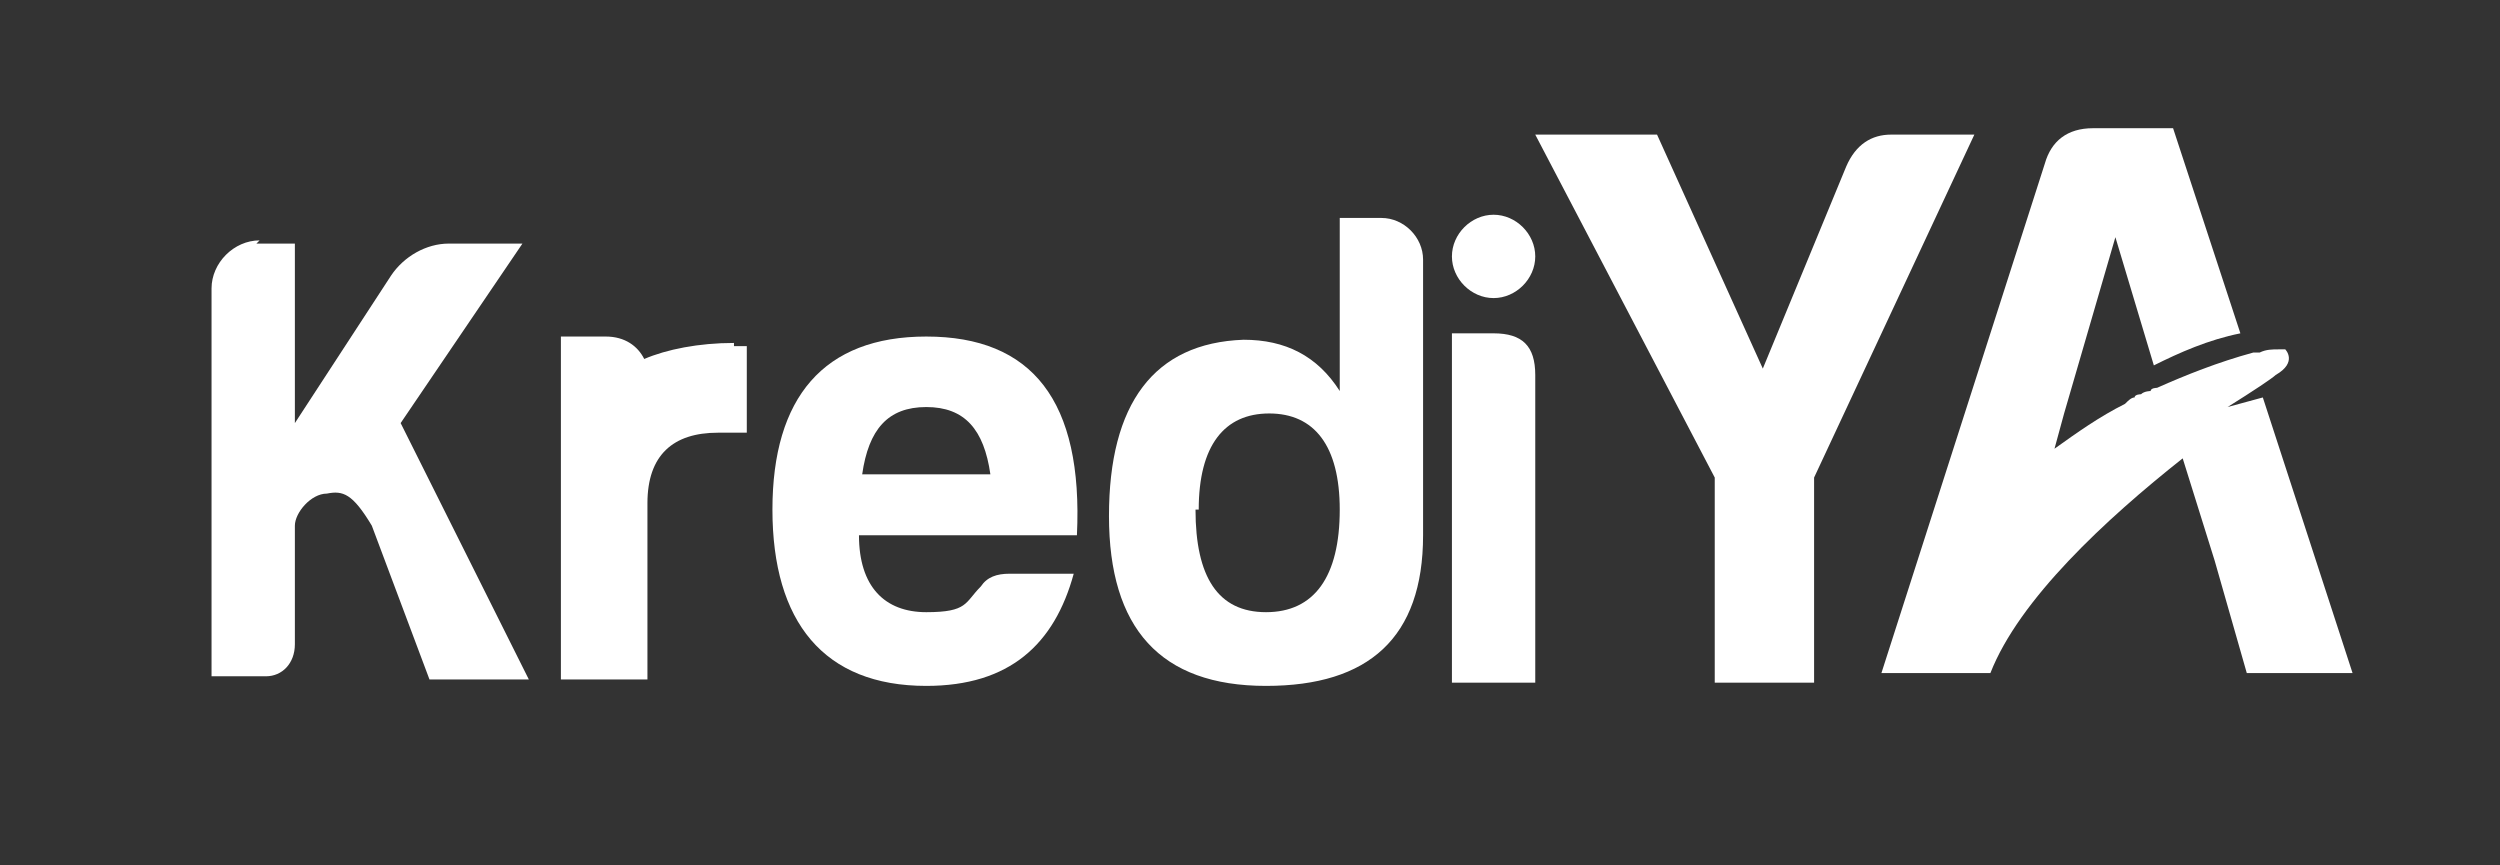<?xml version="1.0" encoding="UTF-8"?>
<svg id="Capa_1" xmlns="http://www.w3.org/2000/svg" version="1.1" viewBox="0 0 78 27">
  <rect x="0" y="0" width="78" height="27" fill="#333333" stroke="none"/>
  <!-- Generator: Adobe Illustrator 29.8.1, SVG Export Plug-In . SVG Version: 2.1.1 Build 2)  -->
  <defs>
    <style>
      .st0 {
        fill: #fff;
      }
    </style>
  </defs>
  <path class="st0" d="M8,7.6h1.2v5.6l3-4.6c.4-.6,1.1-1,1.8-1h2.3l-3.8,5.6,4,8h-3.1l-1.8-4.8c-.6-1-.9-1.1-1.4-1-.5,0-1,.6-1,1v3.7c0,.6-.4,1-.9,1h-1.7v-12.1c0-.8.7-1.5,1.5-1.5"/>
  <path class="st0" d="M26.9,14.8h4c-.2-1.4-.8-2.1-2-2.1s-1.8.7-2,2.1M28.9,21.4c-3.2,0-4.8-2-4.8-5.5s1.6-5.4,4.8-5.4c3.3,0,4.9,2,4.7,6.2h-6.8c0,1.6.8,2.4,2.1,2.4s1.2-.3,1.7-.8c.2-.3.5-.4.9-.4h2c-.6,2.2-2,3.5-4.6,3.5"/>
  <path class="st0" d="M37.3,15.9c0,2.1.7,3.2,2.2,3.2s2.3-1.1,2.3-3.2c0-2-.8-3-2.2-3s-2.2,1-2.2,3M44.4,8.1v8.6c0,3.2-1.7,4.7-4.9,4.7-3.3,0-4.9-1.8-4.9-5.3s1.4-5.4,4.2-5.5c1.3,0,2.3.5,3,1.6v-5.4h1.3c.7,0,1.3.6,1.3,1.3"/>
  <path class="st0" d="M46.6,10.4c.9,0,1.3.4,1.3,1.3v9.6h-2.6v-10.9h1.4Z"/>
  <path class="st0" d="M22.9,10.7c-1.1,0-2.1.2-2.8.5-.2-.4-.6-.7-1.2-.7h-1.4v10.7h0s2.7,0,2.7,0v-5.5c0-1.5.8-2.2,2.2-2.2h.9v-2.7h-.4Z"/>
  <path class="st0" d="M47.9,8c0,.7-.6,1.3-1.3,1.3s-1.3-.6-1.3-1.3.6-1.3,1.3-1.3,1.3.6,1.3,1.3"/>
  <path class="st0" d="M53.5,21.3v-6.4l-5.6-10.7h3.8l3.3,7.3,2.6-6.3c.3-.7.8-1,1.4-1h2.6l-5,10.7v6.4h-3.2Z"/>
  <path class="st0" d="M69.5,12.7c.8-.5,1.4-.9,1.5-1,.7-.4.3-.8.3-.8,0,0-.1,0-.2,0,0,0,0,0,0,0,0,0,0,0,0,0,0,0,0,0,0,0,0,0,0,0,0,0,0,0,0,0,0,0,0,0,0,0,0,0,0,0,0,0,0,0,0,0,0,0,0,0,0,0,0,0,0,0,0,0,0,0,0,0,0,0,0,0,0,0,0,0,0,0,0,0,0,0,0,0,0,0,0,0,0,0,0,0,0,0,0,0,0,0,0,0,0,0,0,0,0,0,0,0,0,0,0,0,0,0,0,0,0,0,0,0,0,0,0,0,0,0,0,0,0,0,0,0,0,0,0,0,0,0,0,0,0,0,0,0,0,0,0,0,0,0,0,0,0,0,0,0,0,0,0,0,0,0,0,0h0s0,0,0,0h0c-.2,0-.4,0-.6.1,0,0-.1,0-.2,0-1.1.3-2.1.7-3,1.1,0,0-.2,0-.2.1,0,0-.2,0-.3.1,0,0-.2,0-.2.1-.1,0-.2.1-.3.2-.8.4-1.5.9-2.2,1.4l.3-1.1,1.6-5.5,1.2,4c.8-.4,1.7-.8,2.7-1l-2.1-6.4h-2.5c-.8,0-1.3.4-1.5,1.1l-5.1,15.9h3.4c.9-2.3,3.6-4.8,6-6.7l1,3.2h0l1,3.5h3.3l-2.8-8.6Z"/>
</svg>